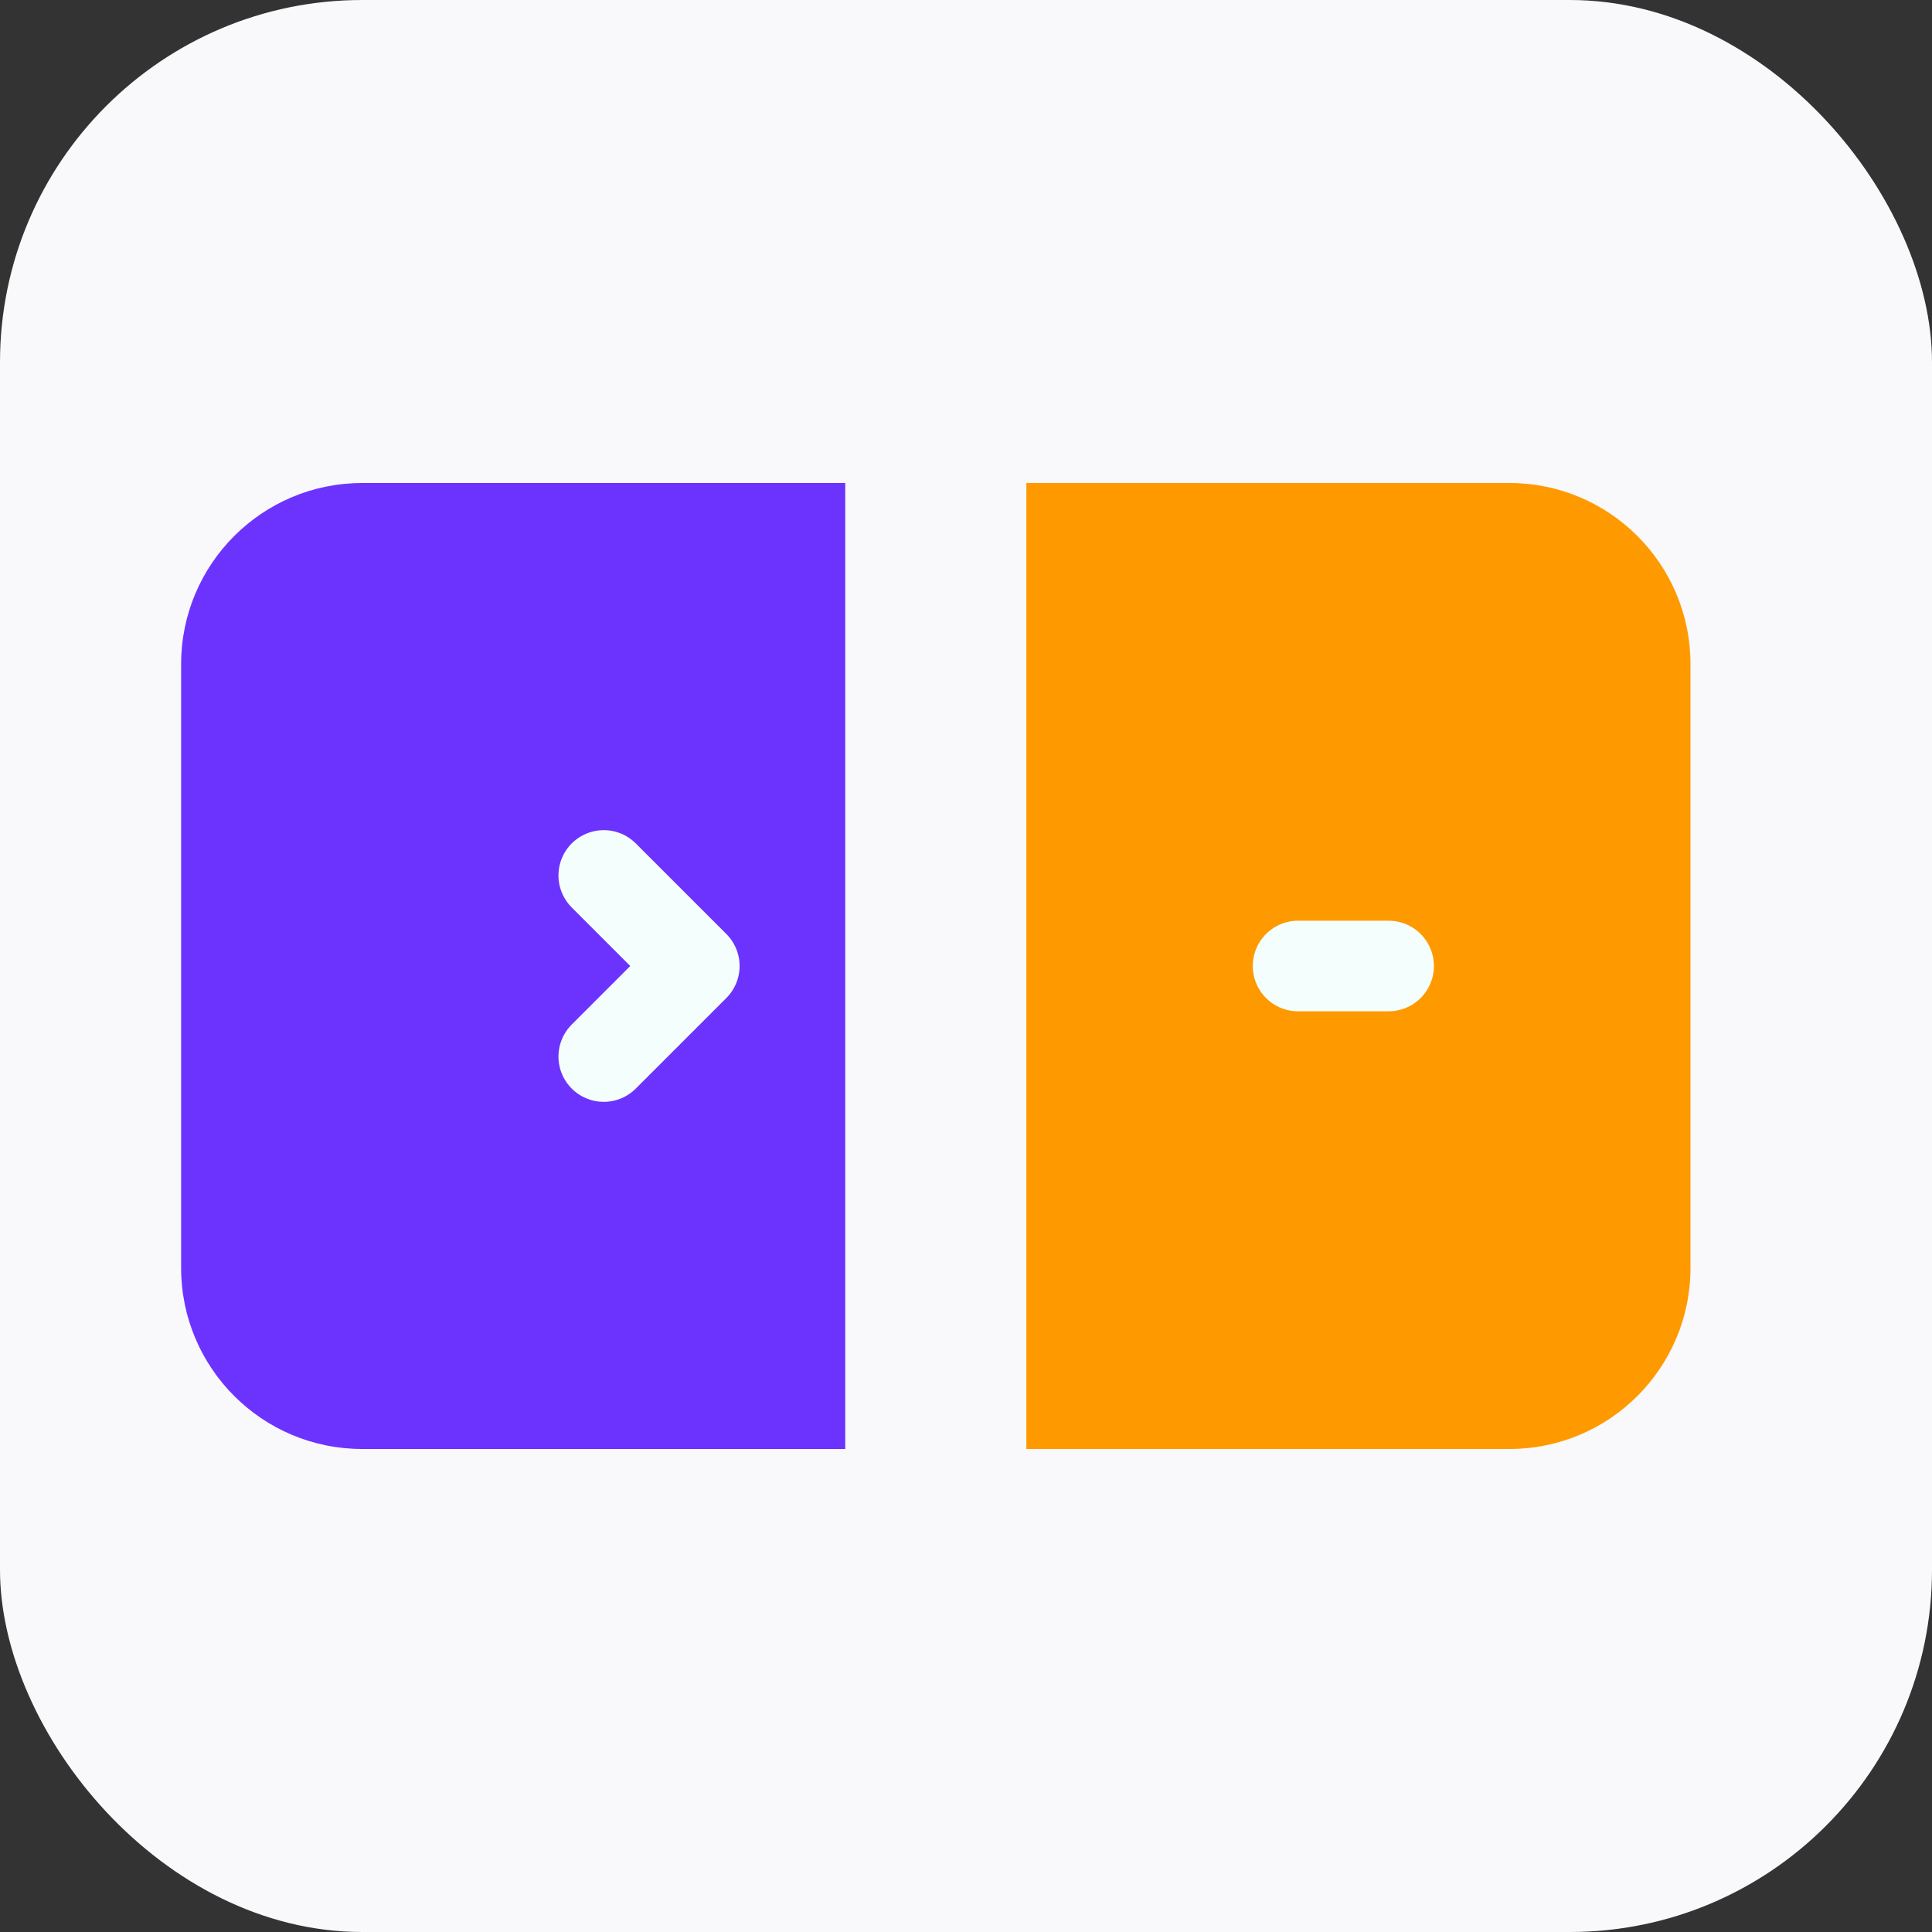 <svg width="32" height="32" viewBox="0 0 32 32" fill="none" xmlns="http://www.w3.org/2000/svg">
  <rect x="0" y="0" width="32" height="32" fill="#333333" stroke="none"/>
  <rect width="32" height="32" rx="6" fill="#F9F9FB"/>
  <!-- Simplified logo design for favicon -->
  <path d="M6 8H14V24H6C4.343 24 3 22.657 3 21V11C3 9.343 4.343 8 6 8Z" fill="#6C33FF"/>
  <path d="M17 8H25C26.657 8 28 9.343 28 11V21C28 22.657 26.657 24 25 24H17V8Z" fill="#FF9900"/>
  <path d="M10 14.5L11.5 16L10 17.5" stroke="#F4FFFD" stroke-width="1.5" stroke-linecap="round" stroke-linejoin="round"/>
  <path d="M21.5 16H23" stroke="#F4FFFD" stroke-width="1.5" stroke-linecap="round" stroke-linejoin="round"/>
</svg>

